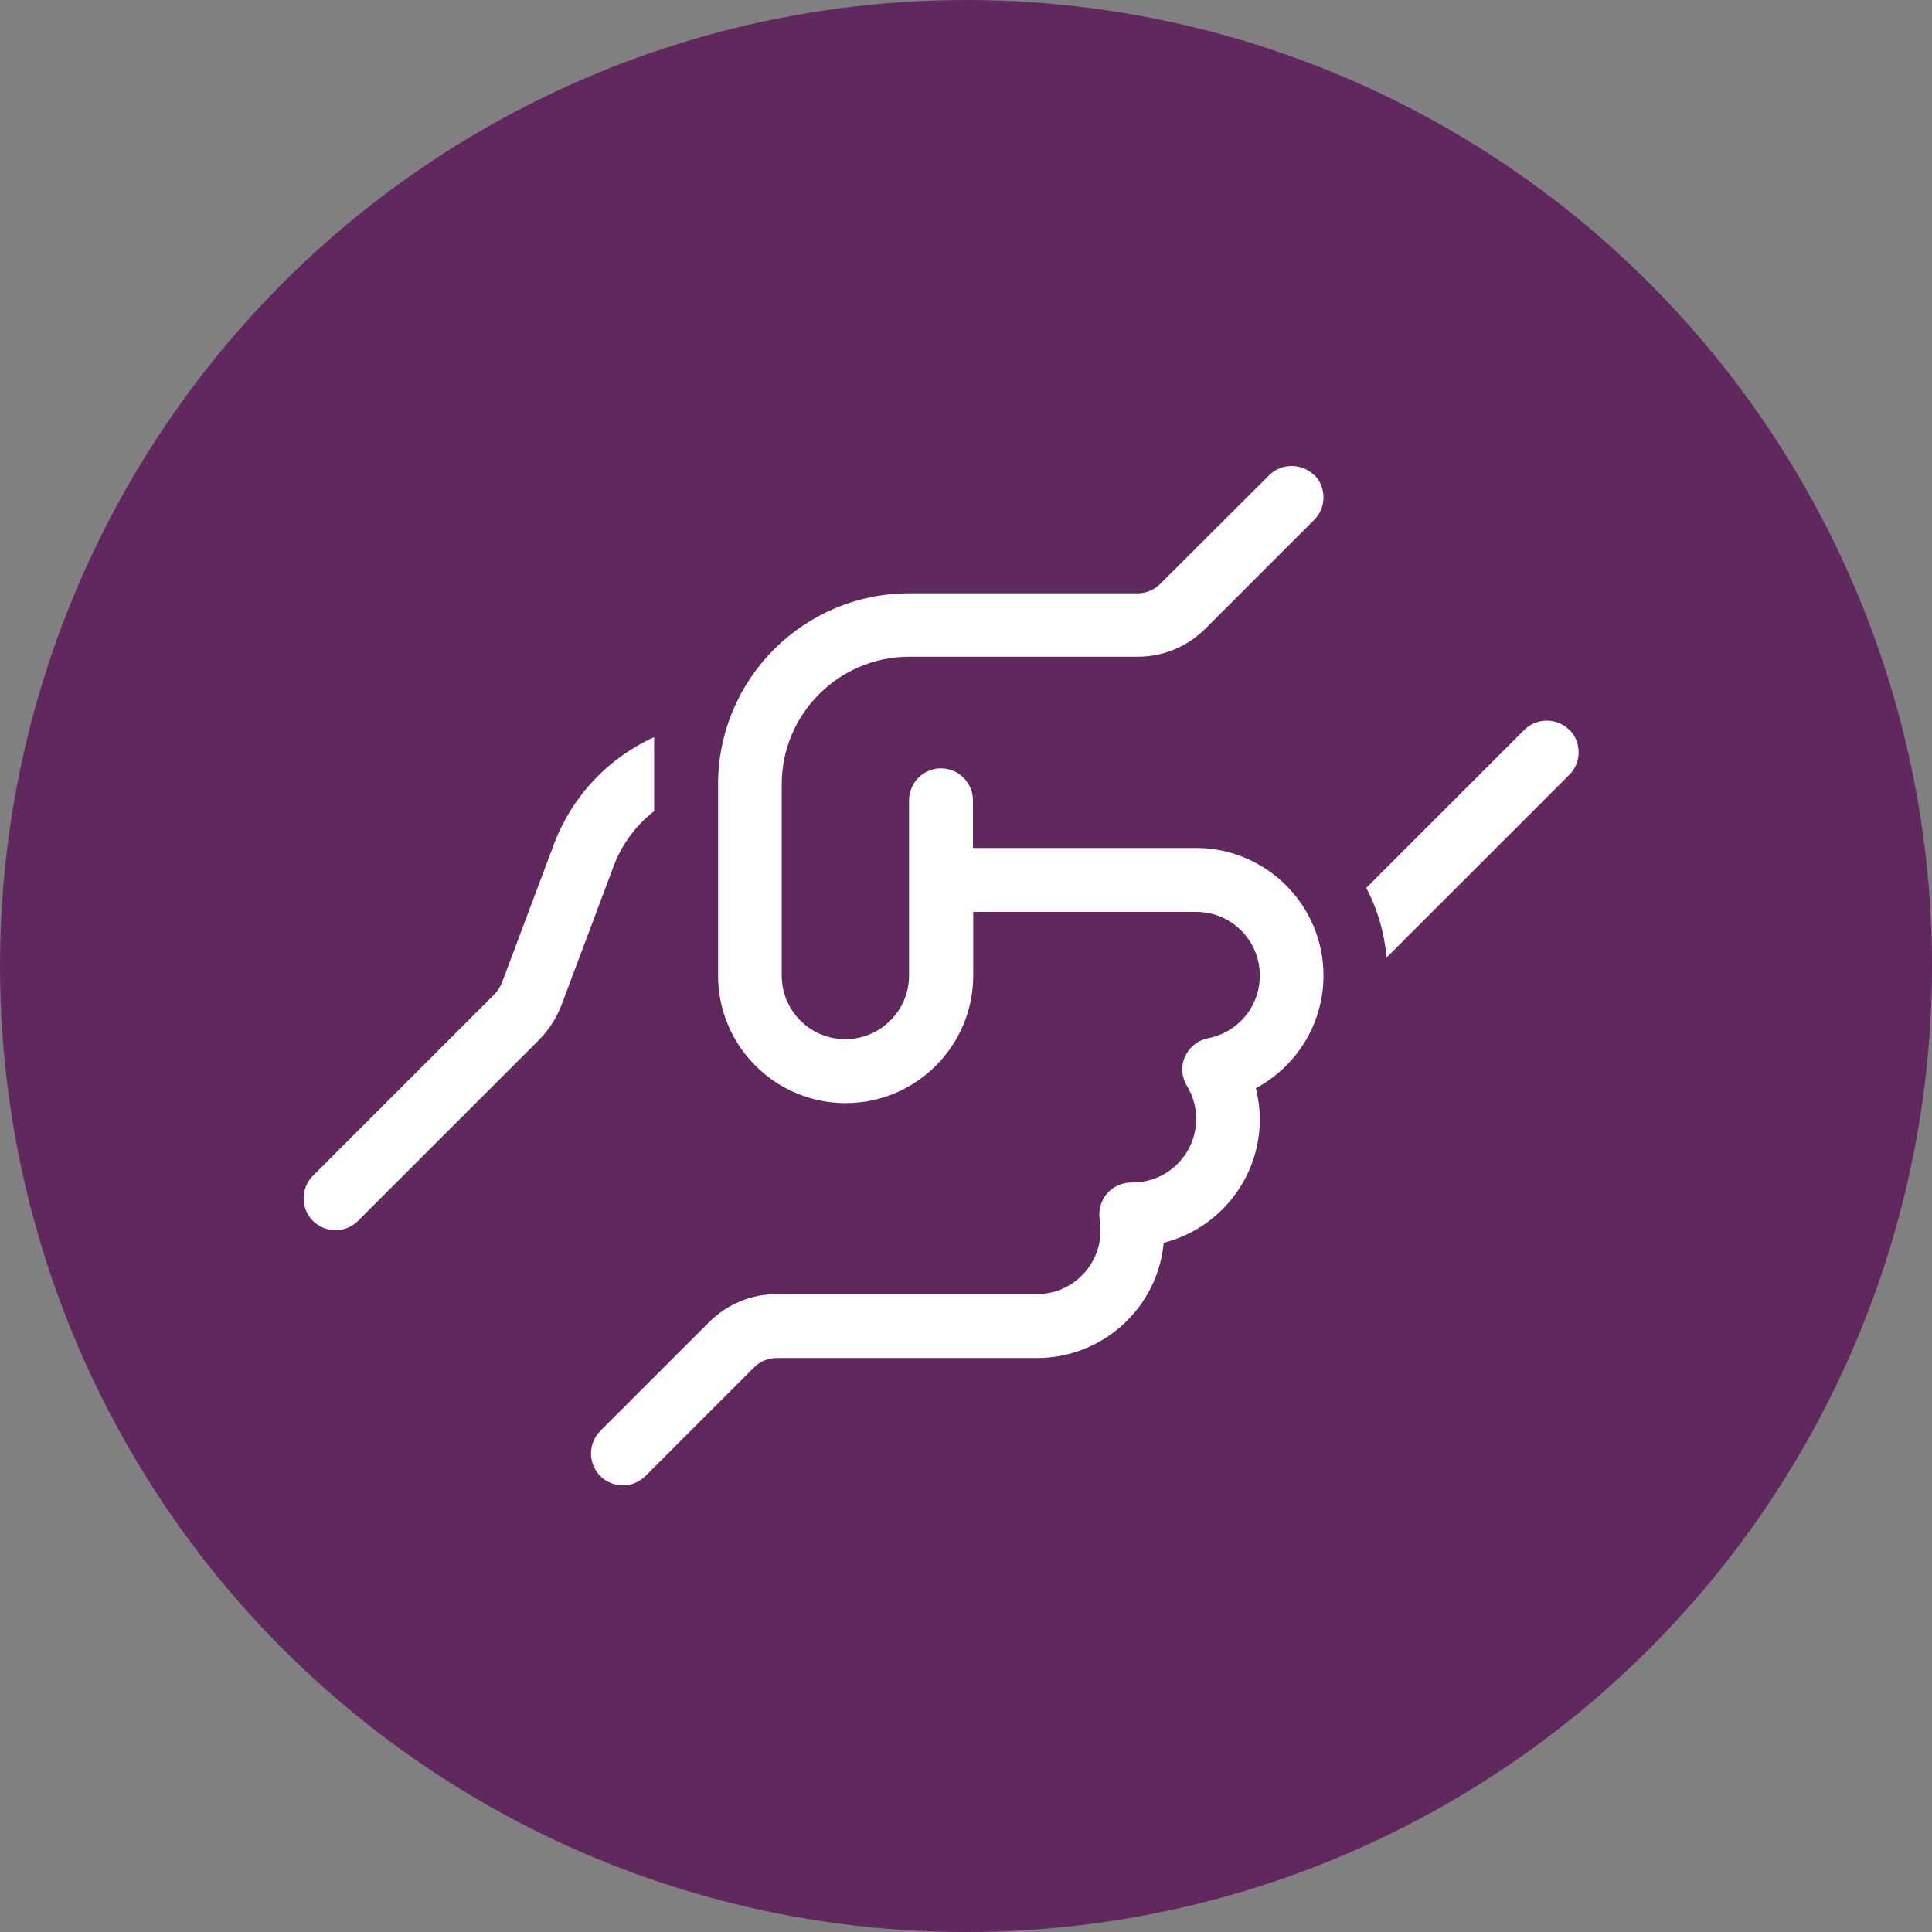 <?xml version="1.0" encoding="UTF-8"?> <svg xmlns="http://www.w3.org/2000/svg" id="Layer_2" data-name="Layer 2" viewBox="0 0 74.96 74.96"><rect x="0" y="0" width="74.96" height="74.96" fill="#808080" stroke="none"/><defs><style> .cls-1 { fill: #fff; } .cls-2 { fill: #60285e; } </style></defs><g id="Layer_1-2" data-name="Layer 1"><circle class="cls-2" cx="37.48" cy="37.48" r="37.48"></circle><path class="cls-1" d="M50.99,18.42c.48.48.48,1.27,0,1.75l-4.22,4.22c-.7.7-1.64,1.09-2.62,1.09h-8.87c-2.73,0-4.95,2.22-4.95,4.95v7.42c0,1.37,1.11,2.47,2.47,2.47s2.47-1.11,2.47-2.47v-6.8c0-.68.56-1.24,1.24-1.24s1.24.56,1.24,1.24v1.85h8.65c2.73,0,4.95,2.22,4.95,4.95,0,1.89-1.06,3.53-2.62,4.37.09.39.15.79.15,1.2,0,2.31-1.58,4.25-3.73,4.8-.23,2.51-2.35,4.47-4.92,4.47h-10.1c-.32,0-.64.13-.87.36l-4.22,4.22c-.48.48-1.27.48-1.75,0-.48-.48-.48-1.27,0-1.75l4.22-4.22c.7-.7,1.64-1.09,2.62-1.09h10.1c1.37,0,2.47-1.11,2.47-2.47,0-.14-.02-.28-.03-.42-.06-.36.04-.73.28-1.01s.59-.43.96-.43h.03c1.37,0,2.47-1.11,2.47-2.47,0-.47-.13-.9-.36-1.28-.21-.35-.24-.77-.07-1.14s.5-.63.9-.71c1.14-.22,2-1.22,2-2.43,0-1.37-1.11-2.47-2.47-2.47h-8.65v2.47c0,2.73-2.22,4.95-4.95,4.95s-4.95-2.22-4.95-4.95v-7.41c0-4.1,3.32-7.42,7.42-7.42h8.86c.32,0,.64-.13.87-.36l4.23-4.22c.48-.48,1.27-.48,1.75,0ZM21.49,32.76c.71-1.89,2.13-3.36,3.89-4.16v2.87c-.7.55-1.26,1.29-1.58,2.16l-2.02,5.38c-.19.49-.48.94-.85,1.32l-7.04,7.04c-.48.48-1.27.48-1.75,0s-.48-1.27,0-1.75l7.04-7.04c.12-.12.22-.28.29-.44l2.02-5.38ZM60.89,28.31c.48.48.48,1.27,0,1.75l-7.09,7.09c-.09-.97-.36-1.89-.79-2.7l6.13-6.13c.48-.48,1.27-.48,1.75,0h0Z"></path></g></svg> 